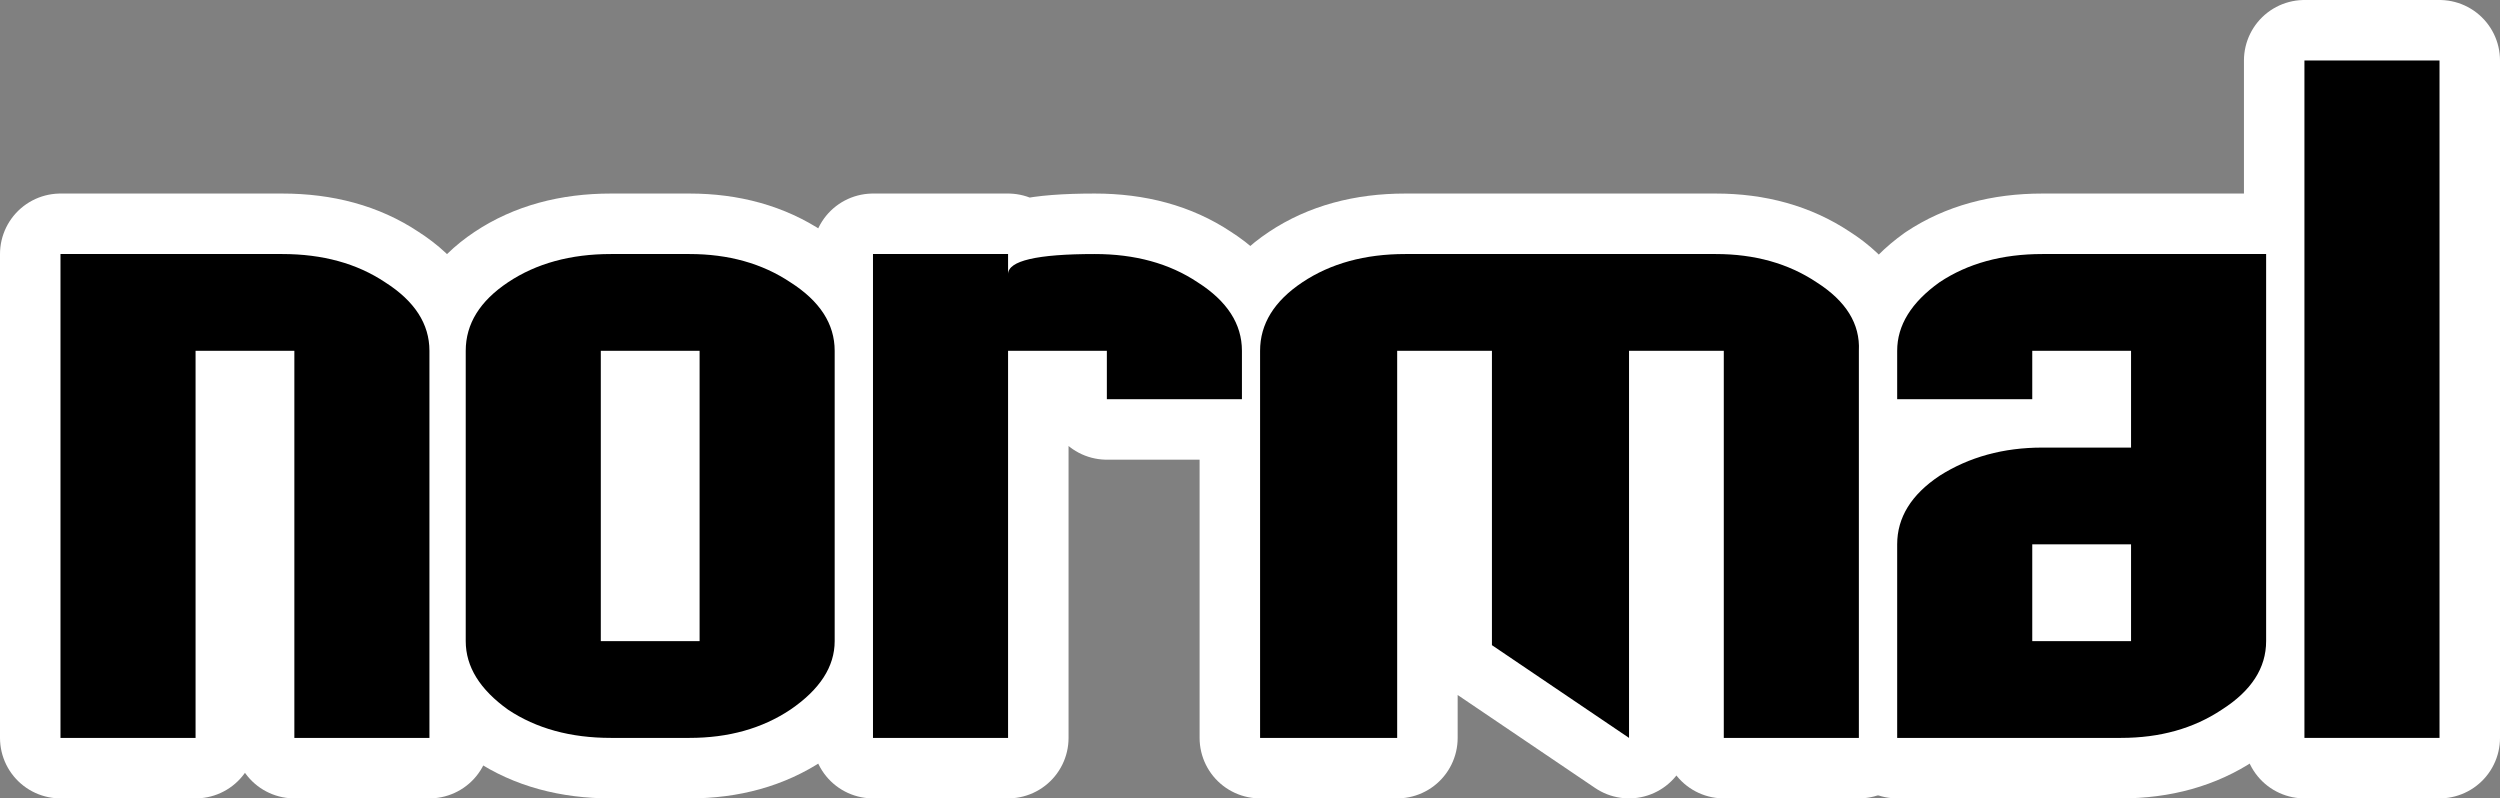 <?xml version="1.0" encoding="UTF-8" standalone="no"?>
<svg xmlns:xlink="http://www.w3.org/1999/xlink" height="19.8px" width="62.0px" xmlns="http://www.w3.org/2000/svg">
  <rect width="100%" height="100%" fill="#808080" stroke="none"/>
  <g transform="matrix(1.0, 0.0, 0.0, 1.0, 4.05, 8.9)">
    <path d="M5.5 -1.9 Q6.6 -1.2 6.6 -0.2 L6.6 9.4 3.25 9.4 3.25 -0.2 0.8 -0.2 0.8 9.4 -2.55 9.4 -2.55 -2.6 2.95 -2.6 Q4.45 -2.6 5.5 -1.9 Z" fill="none" stroke="#ffffff" stroke-linecap="round" stroke-linejoin="round" stroke-width="3.0"/>
    <path d="M15.55 -1.9 Q16.65 -1.2 16.65 -0.2 L16.65 7.0 Q16.65 7.95 15.55 8.7 14.5 9.4 13.05 9.4 L11.1 9.4 Q9.6 9.4 8.55 8.7 7.5 7.95 7.5 7.0 L7.5 -0.2 Q7.5 -1.2 8.55 -1.9 9.6 -2.6 11.1 -2.6 L13.05 -2.6 Q14.5 -2.6 15.55 -1.9 M13.3 7.0 L13.3 -0.2 10.85 -0.2 10.85 7.0 13.3 7.0" fill="none" stroke="#ffffff" stroke-linecap="round" stroke-linejoin="round" stroke-width="3.0"/>
    <path d="M26.75 1.0 L23.4 1.0 23.4 -0.2 20.95 -0.2 20.95 9.4 17.6 9.4 17.6 -2.6 20.95 -2.6 20.95 -2.1 Q20.95 -2.6 23.1 -2.6 24.6 -2.6 25.65 -1.9 26.75 -1.2 26.75 -0.2 L26.75 1.0 Z" fill="none" stroke="#ffffff" stroke-linecap="round" stroke-linejoin="round" stroke-width="3.0"/>
    <path d="M42.05 -0.2 L42.05 9.4 38.7 9.4 38.7 -0.2 36.35 -0.2 36.35 9.4 32.95 7.1 32.95 -0.2 30.6 -0.2 30.6 9.4 27.2 9.4 27.2 -0.2 Q27.2 -1.2 28.25 -1.9 29.3 -2.6 30.8 -2.6 L38.5 -2.6 Q39.95 -2.6 41.0 -1.9 42.1 -1.2 42.05 -0.2 Z" fill="none" stroke="#ffffff" stroke-linecap="round" stroke-linejoin="round" stroke-width="3.0"/>
    <path d="M46.35 1.0 L43.0 1.0 43.0 -0.2 Q43.0 -1.15 44.05 -1.9 45.1 -2.6 46.6 -2.6 L52.15 -2.6 52.15 7.0 Q52.15 8.0 51.05 8.7 50.0 9.4 48.55 9.4 L43.0 9.4 43.0 4.6 Q43.0 3.6 44.05 2.9 45.15 2.2 46.6 2.2 L48.8 2.2 48.8 -0.2 46.35 -0.2 46.35 1.0 M48.8 7.0 L48.8 4.6 46.35 4.6 46.35 7.0 48.8 7.0" fill="none" stroke="#ffffff" stroke-linecap="round" stroke-linejoin="round" stroke-width="3.0"/>
    <path d="M56.45 9.4 L53.1 9.4 53.1 -7.4 56.45 -7.4 56.45 9.4 Z" fill="none" stroke="#ffffff" stroke-linecap="round" stroke-linejoin="round" stroke-width="3.0"/>
    <path d="M5.5 -1.9 Q6.6 -1.2 6.6 -0.2 L6.6 9.4 3.25 9.4 3.25 -0.2 0.8 -0.2 0.8 9.4 -2.55 9.4 -2.55 -2.6 2.95 -2.6 Q4.45 -2.6 5.5 -1.9" fill="#000000" fill-rule="evenodd" stroke="none"/>
    <path d="M15.55 -1.9 Q16.65 -1.2 16.65 -0.2 L16.65 7.0 Q16.65 7.95 15.55 8.7 14.5 9.4 13.05 9.4 L11.1 9.4 Q9.6 9.4 8.55 8.7 7.5 7.95 7.5 7.0 L7.5 -0.2 Q7.5 -1.2 8.55 -1.9 9.6 -2.6 11.1 -2.6 L13.05 -2.6 Q14.5 -2.6 15.55 -1.9 M13.3 7.0 L13.3 -0.2 10.85 -0.2 10.85 7.0 13.3 7.0" fill="#000000" fill-rule="evenodd" stroke="none"/>
    <path d="M26.75 1.0 L23.4 1.0 23.4 -0.2 20.95 -0.2 20.95 9.4 17.6 9.4 17.6 -2.6 20.95 -2.6 20.95 -2.1 Q20.95 -2.6 23.1 -2.6 24.6 -2.6 25.65 -1.9 26.75 -1.2 26.75 -0.2 L26.75 1.0" fill="#000000" fill-rule="evenodd" stroke="none"/>
    <path d="M42.05 9.4 L38.7 9.4 38.7 -0.2 36.35 -0.2 36.35 9.4 32.95 7.1 32.95 -0.2 30.6 -0.2 30.6 9.4 27.2 9.4 27.2 -0.2 Q27.2 -1.2 28.25 -1.9 29.3 -2.6 30.8 -2.6 L38.5 -2.6 Q39.95 -2.6 41.0 -1.9 42.1 -1.2 42.05 -0.2 L42.05 9.4" fill="#000000" fill-rule="evenodd" stroke="none"/>
    <path d="M46.35 1.0 L43.0 1.0 43.0 -0.2 Q43.0 -1.15 44.05 -1.9 45.1 -2.6 46.6 -2.6 L52.15 -2.6 52.15 7.0 Q52.15 8.0 51.05 8.7 50.0 9.4 48.55 9.4 L43.0 9.4 43.0 4.6 Q43.0 3.6 44.05 2.9 45.15 2.2 46.6 2.2 L48.8 2.2 48.8 -0.2 46.35 -0.2 46.35 1.0 M48.8 7.0 L48.8 4.6 46.35 4.6 46.35 7.0 48.8 7.0" fill="#000000" fill-rule="evenodd" stroke="none"/>
    <path d="M56.45 9.4 L53.1 9.4 53.1 -7.4 56.45 -7.4 56.45 9.4" fill="#000000" fill-rule="evenodd" stroke="none"/>
  </g>
</svg>

